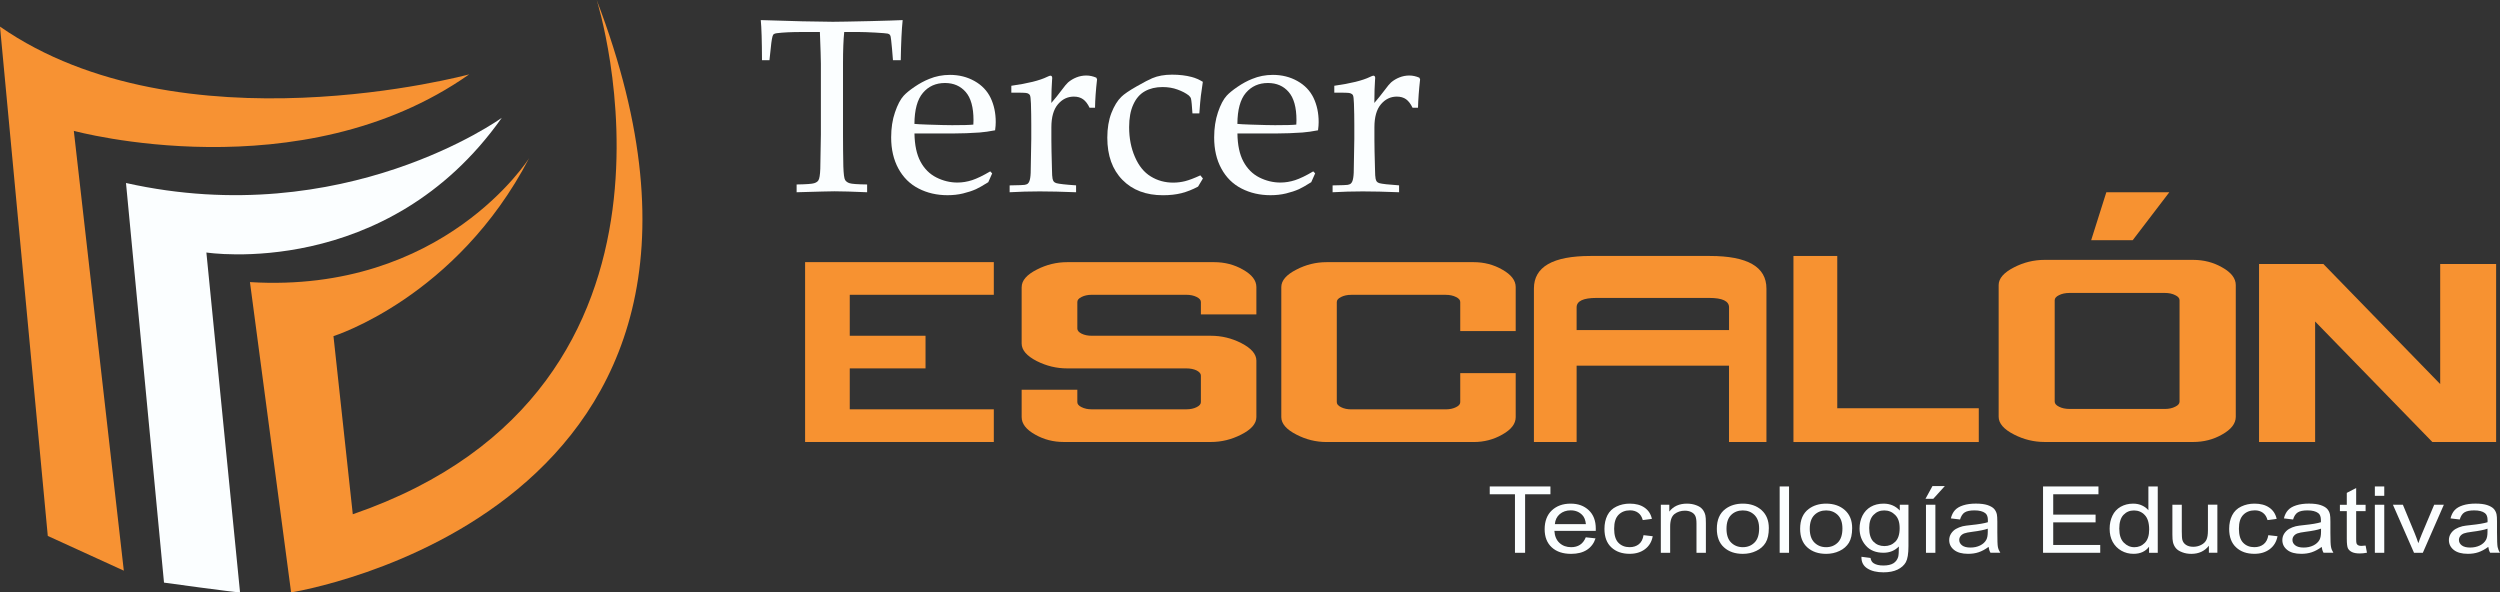 <svg xmlns="http://www.w3.org/2000/svg" id="Capa_1" viewBox="0 0 678.02 160.66"><rect x="0" y="0" width="678.02" height="160.66" fill="#333333" stroke="none"/><defs><style>.cls-1{fill:#f79231;}.cls-2,.cls-3{fill:#fbfeff;}.cls-4{fill:#f79233;}.cls-4,.cls-3{fill-rule:evenodd;}</style></defs><g><path class="cls-4" d="M127.23,20.17S49.18,41.38,0,7.22L12.96,145.35l20.62,9.42L20.02,35.49s61.56,16.79,107.21-15.31Z"></path><path class="cls-3" d="M136.07,31.96s-42.71,30.92-101.9,17.67l10.31,108.38s19.14,2.65,20.62,2.65l-9.13-92.18s48.89,7.66,80.11-36.52Z"></path><path class="cls-4" d="M143.5,42.9s-23.11,36.8-75.71,33.61l11.16,84.15S215.23,139.47,161.83,0c0,0,33.47,105.2-66.15,139.47l-5.24-48.31s33.37-10.42,53.06-48.26Z"></path></g><g><g><path class="cls-2" d="M208.7,16.33h-2.04c-.02-5.24-.13-8.86-.33-10.88,2.39,.09,6.14,.2,11.25,.33,4.14,.09,6.9,.13,8.29,.13,1.49,0,4.94-.07,10.35-.19,3.92-.1,6.79-.18,8.59-.27-.26,2.46-.44,6.09-.52,10.88h-2.11l-.26-3.15c-.18-1.91-.3-2.99-.37-3.25-.06-.27-.16-.45-.28-.56-.13-.11-.3-.2-.54-.26-.31-.07-1.41-.16-3.29-.27-1.89-.1-3.38-.16-4.48-.16h-4c-.22,2.09-.33,4.94-.33,8.51v19.22c0,2.97,.03,5.88,.09,8.7,.07,2.08,.23,3.32,.49,3.72,.25,.39,.65,.69,1.21,.86,.55,.19,2.14,.31,4.75,.34v2.11c-3.93-.17-6.88-.26-8.85-.26-.86,0-4.27,.08-10.27,.26v-2.11c2.6-.04,4.18-.15,4.75-.34,.57-.18,.95-.44,1.15-.77,.29-.44,.46-1.5,.52-3.19,0-.46,.05-3.57,.16-9.33V17.25c0-.92-.02-1.93-.07-3.02l-.2-5.55h-4.9c-2.83,0-5.08,.11-6.75,.32-.52,.06-.86,.21-1.02,.43-.24,.38-.46,1.57-.65,3.59l-.36,3.32Z"></path><path class="cls-2" d="M269.08,47.04l-1.05,2.37c-1.51,.95-2.62,1.57-3.32,1.89-1.03,.46-2.21,.85-3.54,1.17-1.32,.32-2.72,.47-4.19,.47-2.89,0-5.51-.6-7.85-1.81-2.35-1.2-4.17-3.01-5.48-5.41-1.3-2.39-1.96-5.21-1.96-8.44,0-2.52,.34-4.8,1.04-6.82,.69-2.03,1.47-3.53,2.35-4.49,.64-.7,1.62-1.51,2.96-2.42,1.34-.91,2.67-1.63,3.98-2.15,1.73-.72,3.61-1.09,5.63-1.09,2.46,0,4.67,.56,6.66,1.68,1.98,1.11,3.43,2.64,4.36,4.57,.92,1.93,1.38,4.11,1.38,6.54,0,.62-.05,1.36-.17,2.24-1.58,.31-2.99,.5-4.23,.6-2.37,.16-4.74,.26-7.1,.26h-10.54c.05,3.14,.59,5.69,1.63,7.63,1.04,1.94,2.48,3.38,4.31,4.3,1.82,.92,3.73,1.38,5.7,1.38,1.35,0,2.67-.22,4-.65,1.32-.44,2.96-1.22,4.91-2.38l.52,.55Zm-21.08-13.44c.62,.07,1.78,.13,3.49,.19,3.26,.11,5.52,.16,6.74,.16,2.91,0,4.83-.05,5.75-.16,.02-.52,.04-.92,.04-1.21,0-3.46-.7-6-2.11-7.63-1.41-1.62-3.28-2.44-5.62-2.44-2.48,0-4.48,.89-5.98,2.67-1.52,1.77-2.28,4.58-2.31,8.41Z"></path><path class="cls-2" d="M273.82,52.15v-1.87c2.49-.04,3.84-.09,4.03-.14,.38-.06,.66-.16,.85-.3,.19-.15,.33-.35,.44-.61,.22-.5,.35-1.3,.39-2.37,.11-5.85,.16-8.92,.16-9.18v-3.91c0-1.76-.03-3.64-.09-5.66-.05-1.29-.14-2.06-.28-2.3-.15-.24-.39-.43-.75-.54-.36-.12-1.79-.17-4.29-.14v-1.87c4.43-.62,7.67-1.42,9.7-2.41,.44-.21,.74-.33,.89-.33s.28,.05,.37,.16c.08,.1,.13,.27,.13,.49,0,.16-.02,.33-.04,.53-.11,1.34-.18,3.41-.2,6.22,.99-1.14,1.9-2.27,2.73-3.39,.83-1.12,1.43-1.85,1.81-2.18,.66-.56,1.41-1.02,2.27-1.36,.85-.34,1.74-.51,2.67-.51s1.83,.2,2.73,.59l.19,.46c-.33,2.91-.52,5.48-.55,7.69h-1.48c-.5-1.05-1.09-1.82-1.76-2.3-.67-.48-1.51-.72-2.51-.72-1.69,0-3.13,.69-4.31,2.08-1.19,1.4-1.78,3.48-1.78,6.27v3.39c0,1.45,.05,4.09,.16,7.93,.02,1.36,.07,2.22,.16,2.6,.09,.38,.21,.64,.35,.8,.14,.17,.38,.31,.7,.41,.67,.19,2.43,.4,5.33,.59v1.87c-3.86-.15-7.14-.23-9.86-.23s-5.53,.08-8.16,.23Z"></path><path class="cls-2" d="M326.24,48.41l-1.32,2.2c-1.51,.81-3.01,1.4-4.49,1.78-1.48,.37-3.15,.56-5.02,.56-4.6,0-8.27-1.39-11-4.17-2.73-2.78-4.1-6.59-4.1-11.44,0-2.56,.38-4.8,1.11-6.69,.74-1.9,1.64-3.37,2.71-4.4,.72-.72,2.1-1.66,4.13-2.82,2.02-1.15,3.44-1.89,4.25-2.22,1.5-.64,3.28-.96,5.36-.96,1.98,0,3.75,.21,5.33,.63,1.01,.26,2.02,.7,3.02,1.31-.26,1.7-.43,2.97-.54,3.84-.11,.87-.25,2.44-.41,4.72h-1.87c-.13-2.12-.26-3.45-.39-3.98-.09-.33-.3-.62-.6-.88-.79-.62-1.81-1.15-3.05-1.6-1.24-.46-2.6-.68-4.07-.68-1.84,0-3.44,.38-4.79,1.14-1.36,.76-2.4,1.96-3.14,3.6-.76,1.65-1.13,3.69-1.13,6.13,0,2.99,.52,5.69,1.58,8.1,1.05,2.42,2.48,4.18,4.3,5.28,1.8,1.11,3.83,1.67,6.07,1.67,1.11,0,2.21-.14,3.27-.41,1.07-.28,2.43-.79,4.1-1.56l.69,.85Z"></path><path class="cls-2" d="M356.67,47.04l-1.05,2.37c-1.51,.95-2.62,1.57-3.32,1.89-1.03,.46-2.21,.85-3.53,1.17-1.33,.32-2.73,.47-4.19,.47-2.89,0-5.52-.6-7.87-1.81-2.35-1.2-4.17-3.01-5.47-5.41-1.31-2.39-1.95-5.21-1.95-8.44,0-2.52,.35-4.8,1.03-6.82,.69-2.03,1.47-3.53,2.35-4.49,.64-.7,1.62-1.51,2.96-2.42,1.33-.91,2.66-1.63,3.98-2.15,1.73-.72,3.6-1.09,5.61-1.09,2.46,0,4.69,.56,6.67,1.68,1.98,1.11,3.43,2.64,4.36,4.57,.92,1.93,1.38,4.11,1.38,6.54,0,.62-.05,1.36-.17,2.24-1.57,.31-2.98,.5-4.23,.6-2.36,.16-4.73,.26-7.09,.26h-10.54c.04,3.14,.58,5.69,1.63,7.63,1.05,1.94,2.48,3.38,4.31,4.3,1.83,.92,3.73,1.38,5.71,1.38,1.34,0,2.68-.22,4-.65,1.33-.44,2.97-1.22,4.91-2.38l.53,.55Zm-21.08-13.44c.61,.07,1.78,.13,3.48,.19,3.27,.11,5.52,.16,6.74,.16,2.93,0,4.84-.05,5.76-.16,.03-.52,.04-.92,.04-1.21,0-3.46-.7-6-2.11-7.63-1.39-1.62-3.28-2.44-5.62-2.44-2.48,0-4.47,.89-5.99,2.67-1.51,1.77-2.28,4.58-2.3,8.41Z"></path><path class="cls-2" d="M361.41,52.15v-1.87c2.48-.04,3.83-.09,4.04-.14,.37-.06,.65-.16,.84-.3,.19-.15,.34-.35,.45-.61,.22-.5,.35-1.3,.4-2.37,.11-5.85,.16-8.92,.16-9.18v-3.91c0-1.76-.03-3.64-.1-5.66-.04-1.29-.14-2.06-.28-2.3-.14-.24-.4-.43-.75-.54-.36-.12-1.8-.17-4.3-.14v-1.87c4.43-.62,7.67-1.42,9.71-2.41,.43-.21,.73-.33,.89-.33s.27,.05,.36,.16c.09,.1,.13,.27,.13,.49,0,.16-.01,.33-.04,.53-.11,1.34-.17,3.41-.19,6.22,.98-1.14,1.89-2.27,2.73-3.39,.83-1.12,1.43-1.85,1.81-2.18,.66-.56,1.41-1.02,2.28-1.36,.85-.34,1.74-.51,2.66-.51s1.83,.2,2.73,.59l.2,.46c-.33,2.91-.51,5.48-.57,7.69h-1.48c-.5-1.05-1.09-1.82-1.75-2.3-.67-.48-1.51-.72-2.52-.72-1.69,0-3.12,.69-4.3,2.08-1.19,1.4-1.77,3.48-1.77,6.27v3.39c0,1.45,.05,4.09,.16,7.93,.02,1.36,.07,2.22,.16,2.6,.09,.38,.2,.64,.34,.8,.14,.17,.38,.31,.7,.41,.66,.19,2.44,.4,5.33,.59v1.87c-3.85-.15-7.15-.23-9.86-.23s-5.52,.08-8.15,.23Z"></path></g><path class="cls-1" d="M269.53,71.1v8.85h-39.07v11.11h20.55v8.85h-20.55v11.1h39.07v8.86h-51.18v-48.78h51.18Z"></path><path class="cls-1" d="M277.09,77.86c0-1.78,1.37-3.36,4.11-4.75,2.61-1.34,5.35-2.01,8.23-2.01h39.88c2.84,0,5.43,.67,7.77,2.01,2.44,1.36,3.66,2.94,3.66,4.75v7.41h-15.05v-3.37c0-.53-.39-.99-1.15-1.36-.77-.39-1.71-.59-2.81-.59h-25.64c-1.07,0-1.99,.2-2.76,.59-.77,.37-1.15,.83-1.15,1.36v7.21c0,.53,.38,.99,1.15,1.38,.77,.38,1.69,.57,2.76,.57h32.31c2.87,0,5.61,.65,8.22,1.98,2.74,1.4,4.12,2.99,4.12,4.78v15.29c0,1.78-1.37,3.36-4.12,4.75-2.61,1.34-5.35,2.01-8.22,2.01h-39.88c-2.85,0-5.43-.67-7.78-2.01-2.44-1.35-3.66-2.94-3.66-4.75v-7.41h15.1v3.36c0,.54,.38,.99,1.15,1.36,.77,.39,1.69,.59,2.76,.59h25.64c1.1,0,2.04-.2,2.81-.59,.76-.37,1.15-.83,1.15-1.36v-7.2c0-.53-.39-.99-1.15-1.39-.77-.37-1.71-.56-2.81-.56h-32.31c-2.88,0-5.62-.66-8.23-1.98-2.74-1.4-4.11-2.99-4.11-4.79v-15.29Z"></path><path class="cls-1" d="M347.5,77.86c0-1.78,1.37-3.36,4.11-4.75,2.58-1.34,5.29-2.01,8.17-2.01h39.91c2.8,0,5.38,.67,7.72,2.01,2.43,1.36,3.66,2.94,3.66,4.75v11.93h-15.04v-7.88c0-.53-.38-.99-1.15-1.36-.77-.39-1.7-.59-2.8-.59h-25.62c-1.07,0-1.99,.2-2.75,.59-.78,.37-1.16,.83-1.16,1.36v27.16c0,.54,.38,.99,1.16,1.36,.76,.39,1.68,.59,2.75,.59h25.62c1.1,0,2.03-.2,2.8-.59,.77-.37,1.15-.83,1.15-1.36v-7.88h15.04v11.93c0,1.82-1.22,3.4-3.66,4.75-2.35,1.34-4.92,2.01-7.72,2.01h-39.91c-2.88,0-5.59-.67-8.17-2.01-2.74-1.39-4.11-2.98-4.11-4.75v-35.25Z"></path><path class="cls-1" d="M486.4,119.88v-50.46h11.88v41.3h38.38v9.16h-50.26Z"></path><path class="cls-1" d="M627.88,119.88h-15.21v-48.29h17.44l31.69,32.57v-32.57h15.17v48.29h-17.29l-31.8-32.69v32.69Z"></path><g><path class="cls-2" d="M410.87,149.92v-15.87h-6.84v-2.12h16.46v2.12h-6.87v15.87h-2.75Z"></path><path class="cls-2" d="M430.08,145.72l2.64,.29c-.43,1.33-1.2,2.36-2.32,3.1-1.13,.74-2.57,1.1-4.31,1.1-2.2,0-3.95-.58-5.24-1.76-1.28-1.17-1.93-2.82-1.93-4.93s.65-3.9,1.96-5.11c1.3-1.21,2.99-1.82,5.07-1.82s3.65,.59,4.93,1.78c1.27,1.19,1.91,2.86,1.91,5.01,0,.13,0,.33-.01,.6h-11.22c.09,1.42,.56,2.52,1.4,3.28,.84,.77,1.9,1.14,3.15,1.14,.93,0,1.73-.21,2.39-.64,.67-.43,1.19-1.1,1.58-2.04Zm-8.38-3.57h8.41c-.12-1.1-.44-1.92-.97-2.46-.81-.85-1.86-1.28-3.16-1.28-1.17,0-2.16,.35-2.96,1.02-.79,.68-1.23,1.58-1.33,2.72Z"></path><path class="cls-2" d="M445.73,145.14l2.5,.29c-.26,1.49-.97,2.66-2.09,3.51-1.13,.85-2.52,1.26-4.16,1.26-2.06,0-3.72-.58-4.97-1.75-1.25-1.16-1.87-2.83-1.87-5.01,0-1.4,.27-2.63,.8-3.69,.54-1.06,1.36-1.85,2.46-2.37,1.1-.53,2.3-.79,3.6-.79,1.63,0,2.96,.35,4.01,1.08,1.04,.71,1.71,1.73,2,3.05l-2.48,.33c-.23-.88-.65-1.54-1.25-1.98-.6-.44-1.33-.66-2.18-.66-1.29,0-2.33,.4-3.13,1.2-.8,.8-1.2,2.06-1.2,3.79s.38,3.02,1.16,3.81c.78,.79,1.78,1.19,3.04,1.19,1,0,1.83-.27,2.5-.8,.67-.53,1.09-1.35,1.27-2.46Z"></path><path class="cls-2" d="M450.43,149.92v-13.03h2.3v1.85c1.1-1.43,2.7-2.15,4.78-2.15,.91,0,1.74,.14,2.51,.43,.76,.27,1.33,.65,1.7,1.11,.38,.46,.64,1,.79,1.63,.1,.41,.14,1.13,.14,2.15v8.01h-2.55v-7.93c0-.9-.1-1.57-.3-2.02-.2-.45-.55-.81-1.06-1.07-.5-.26-1.1-.4-1.78-.4-1.09,0-2.03,.31-2.81,.9-.79,.6-1.19,1.73-1.19,3.4v7.12h-2.55Z"></path><path class="cls-2" d="M465.62,143.41c0-2.41,.77-4.21,2.32-5.37,1.29-.97,2.87-1.45,4.74-1.45,2.07,0,3.76,.59,5.07,1.76,1.31,1.18,1.97,2.8,1.97,4.87,0,1.68-.29,3-.87,3.96-.58,.96-1.43,1.71-2.54,2.23-1.11,.54-2.33,.8-3.64,.8-2.1,0-3.81-.58-5.1-1.75-1.31-1.17-1.95-2.86-1.95-5.05Zm2.62,0c0,1.67,.42,2.91,1.26,3.74,.84,.83,1.9,1.25,3.17,1.25s2.32-.42,3.16-1.25c.85-.83,1.26-2.11,1.26-3.82,0-1.61-.42-2.82-1.27-3.67-.84-.82-1.9-1.23-3.15-1.23s-2.34,.41-3.17,1.23c-.84,.83-1.26,2.07-1.26,3.75Z"></path><path class="cls-2" d="M482.66,149.92v-17.99h2.54v17.99h-2.54Z"></path><path class="cls-2" d="M488.21,143.41c0-2.41,.77-4.21,2.32-5.37,1.3-.97,2.87-1.45,4.74-1.45,2.06,0,3.76,.59,5.08,1.76,1.31,1.18,1.97,2.8,1.97,4.87,0,1.68-.3,3-.87,3.96-.59,.96-1.43,1.71-2.54,2.23-1.12,.54-2.33,.8-3.64,.8-2.11,0-3.81-.58-5.11-1.75-1.3-1.17-1.95-2.86-1.95-5.05Zm2.61,0c0,1.67,.43,2.91,1.27,3.74,.84,.83,1.89,1.25,3.17,1.25s2.32-.42,3.16-1.25c.84-.83,1.26-2.11,1.26-3.82,0-1.61-.42-2.82-1.27-3.67-.85-.82-1.9-1.23-3.15-1.23s-2.34,.41-3.17,1.23c-.84,.83-1.27,2.07-1.27,3.75Z"></path><path class="cls-2" d="M504.83,151l2.47,.32c.1,.66,.39,1.15,.87,1.45,.63,.4,1.5,.6,2.59,.6,1.19,0,2.09-.2,2.74-.6,.65-.41,1.07-.99,1.3-1.72,.13-.46,.19-1.4,.19-2.84-1.11,1.13-2.51,1.7-4.16,1.7-2.07,0-3.67-.64-4.8-1.94-1.14-1.29-1.7-2.84-1.7-4.65,0-1.24,.26-2.38,.77-3.44,.53-1.05,1.28-1.86,2.26-2.43,.99-.57,2.14-.86,3.48-.86,1.77,0,3.24,.62,4.4,1.87v-1.57h2.35v11.27c0,2.03-.24,3.46-.71,4.32-.48,.84-1.23,1.51-2.27,2.01-1.03,.49-2.3,.73-3.81,.73-1.8,0-3.25-.35-4.35-1.05-1.11-.7-1.65-1.75-1.61-3.17Zm2.11-7.82c0,1.71,.39,2.95,1.17,3.74,.78,.78,1.76,1.18,2.95,1.18s2.15-.39,2.95-1.17c.79-.78,1.19-2.01,1.19-3.68s-.41-2.8-1.23-3.61c-.82-.81-1.8-1.21-2.96-1.21s-2.09,.4-2.88,1.2c-.8,.8-1.19,1.98-1.19,3.55Z"></path><path class="cls-2" d="M522.21,135.27l1.89-3.44h3.35l-3.12,3.44h-2.11Zm.13,14.65v-13.03h2.55v13.03h-2.55Z"></path><path class="cls-2" d="M539.33,148.31c-.95,.7-1.85,1.18-2.73,1.47-.87,.29-1.81,.42-2.82,.42-1.65,0-2.92-.34-3.81-1.05-.89-.7-1.33-1.59-1.33-2.68,0-.64,.17-1.22,.5-1.74,.34-.53,.77-.96,1.32-1.28,.55-.31,1.16-.56,1.84-.73,.5-.11,1.26-.22,2.27-.32,2.06-.21,3.58-.47,4.55-.77,0-.3,.01-.49,.01-.58,0-.89-.24-1.53-.72-1.89-.65-.49-1.61-.74-2.9-.74-1.2,0-2.09,.18-2.66,.54-.57,.36-.99,1.01-1.27,1.93l-2.49-.3c.22-.92,.6-1.67,1.11-2.23,.52-.57,1.27-1.01,2.26-1.32,.98-.31,2.12-.46,3.41-.46s2.33,.13,3.14,.39c.79,.27,1.38,.6,1.76,.99,.38,.4,.64,.9,.79,1.5,.08,.38,.13,1.06,.13,2.04v2.94c0,2.06,.05,3.37,.15,3.9,.11,.55,.33,1.07,.66,1.57h-2.67c-.26-.45-.43-.99-.51-1.61Zm-.22-4.93c-.93,.33-2.31,.61-4.16,.84-1.04,.13-1.79,.28-2.22,.44-.44,.17-.77,.41-1.01,.73-.24,.31-.36,.66-.36,1.05,0,.59,.26,1.07,.77,1.47,.51,.39,1.26,.59,2.27,.59s1.84-.19,2.61-.56c.76-.37,1.33-.88,1.68-1.53,.28-.5,.41-1.23,.41-2.2v-.81Z"></path><path class="cls-2" d="M554.09,149.92v-17.99h15.03v2.12h-12.27v5.52h11.49v2.1h-11.49v6.13h12.75v2.12h-15.51Z"></path><path class="cls-2" d="M582.84,149.92v-1.65c-.96,1.29-2.36,1.93-4.22,1.93-1.2,0-2.3-.28-3.3-.85-1.01-.58-1.79-1.38-2.35-2.39-.55-1.03-.82-2.21-.82-3.55s.25-2.48,.75-3.54c.5-1.06,1.25-1.87,2.25-2.44,1.01-.56,2.12-.84,3.37-.84,.9,0,1.71,.16,2.42,.5,.71,.33,1.29,.76,1.72,1.29v-6.45h2.54v17.99h-2.36Zm-8.07-6.5c0,1.67,.4,2.91,1.22,3.75,.82,.82,1.77,1.24,2.87,1.24s2.06-.39,2.84-1.19c.78-.79,1.17-2,1.17-3.61,0-1.78-.4-3.1-1.19-3.92-.79-.84-1.77-1.25-2.93-1.25s-2.08,.4-2.85,1.2c-.76,.8-1.14,2.07-1.14,3.79Z"></path><path class="cls-2" d="M599.07,149.92v-1.91c-1.17,1.48-2.76,2.2-4.77,2.2-.89,0-1.72-.14-2.48-.44-.77-.29-1.35-.66-1.71-1.11-.37-.45-.64-.99-.79-1.64-.1-.43-.15-1.12-.15-2.06v-8.08h2.55v7.23c0,1.15,.05,1.93,.16,2.33,.16,.58,.5,1.03,1.02,1.36,.52,.33,1.17,.49,1.93,.49s1.48-.16,2.15-.51c.67-.34,1.14-.8,1.42-1.38,.28-.58,.41-1.44,.41-2.55v-6.98h2.56v13.03h-2.29Z"></path><path class="cls-2" d="M615.17,145.14l2.51,.29c-.28,1.49-.98,2.66-2.11,3.51-1.13,.85-2.51,1.26-4.16,1.26-2.06,0-3.72-.58-4.96-1.75-1.26-1.16-1.88-2.83-1.88-5.01,0-1.4,.27-2.63,.81-3.69,.54-1.06,1.36-1.85,2.45-2.37,1.1-.53,2.3-.79,3.6-.79,1.64,0,2.98,.35,4.02,1.08,1.04,.71,1.7,1.73,2,3.05l-2.48,.33c-.24-.88-.66-1.54-1.26-1.98-.6-.44-1.33-.66-2.17-.66-1.29,0-2.34,.4-3.13,1.2-.81,.8-1.2,2.06-1.2,3.79s.38,3.02,1.16,3.81c.77,.79,1.78,1.19,3.03,1.19,1.01,0,1.84-.27,2.51-.8,.67-.53,1.1-1.35,1.28-2.46Z"></path><path class="cls-2" d="M629.68,148.31c-.95,.7-1.85,1.18-2.73,1.47-.87,.29-1.81,.42-2.82,.42-1.65,0-2.92-.34-3.81-1.05-.89-.7-1.33-1.59-1.33-2.68,0-.64,.17-1.22,.5-1.74,.34-.53,.78-.96,1.32-1.28,.54-.31,1.15-.56,1.83-.73,.5-.11,1.26-.22,2.27-.32,2.05-.21,3.57-.47,4.54-.77,0-.3,0-.49,0-.58,0-.89-.24-1.53-.72-1.89-.65-.49-1.62-.74-2.9-.74-1.2,0-2.08,.18-2.65,.54-.57,.36-1.01,1.01-1.28,1.93l-2.49-.3c.23-.92,.6-1.67,1.12-2.23,.51-.57,1.26-1.01,2.25-1.32,.99-.31,2.12-.46,3.41-.46s2.33,.13,3.14,.39c.81,.27,1.39,.6,1.77,.99,.38,.4,.65,.9,.79,1.5,.09,.38,.13,1.06,.13,2.04v2.94c0,2.06,.05,3.37,.17,3.9,.1,.55,.32,1.07,.64,1.57h-2.67c-.26-.45-.43-.99-.51-1.61Zm-.21-4.93c-.93,.33-2.32,.61-4.16,.84-1.05,.13-1.79,.28-2.23,.44-.43,.17-.77,.41-1,.73-.24,.31-.35,.66-.35,1.05,0,.59,.25,1.07,.77,1.47,.51,.39,1.27,.59,2.26,.59s1.86-.19,2.62-.56c.76-.37,1.33-.88,1.69-1.53,.27-.5,.41-1.23,.41-2.2v-.81Z"></path><path class="cls-2" d="M641.57,147.95l.37,1.95c-.72,.14-1.36,.2-1.93,.2-.93,0-1.64-.13-2.15-.38-.51-.26-.87-.59-1.08-1-.2-.41-.31-1.28-.31-2.6v-7.5h-1.87v-1.72h1.87v-3.23l2.54-1.32v4.55h2.56v1.72h-2.56v7.63c0,.63,.04,1.03,.13,1.21,.09,.18,.24,.32,.44,.43,.2,.11,.5,.16,.86,.16,.29,0,.66-.03,1.12-.09Z"></path><path class="cls-2" d="M644.08,134.47v-2.54h2.55v2.54h-2.55Zm0,15.45v-13.03h2.55v13.03h-2.55Z"></path><path class="cls-2" d="M654.7,149.92l-5.72-13.03h2.7l3.23,7.8c.35,.85,.67,1.72,.96,2.63,.23-.68,.55-1.51,.95-2.48l3.35-7.95h2.62l-5.7,13.03h-2.38Z"></path><path class="cls-2" d="M674.85,148.31c-.95,.7-1.85,1.18-2.72,1.47-.88,.29-1.81,.42-2.82,.42-1.65,0-2.92-.34-3.82-1.05-.88-.7-1.33-1.59-1.33-2.68,0-.64,.17-1.22,.5-1.74,.34-.53,.78-.96,1.33-1.28,.53-.31,1.15-.56,1.83-.73,.5-.11,1.26-.22,2.27-.32,2.06-.21,3.58-.47,4.55-.77,.01-.3,.01-.49,.01-.58,0-.89-.24-1.53-.72-1.89-.64-.49-1.61-.74-2.9-.74-1.2,0-2.08,.18-2.66,.54-.58,.36-.99,1.01-1.27,1.93l-2.5-.3c.23-.92,.6-1.67,1.12-2.23,.52-.57,1.27-1.01,2.25-1.32,.98-.31,2.12-.46,3.42-.46s2.33,.13,3.13,.39c.8,.27,1.39,.6,1.77,.99,.38,.4,.65,.9,.79,1.5,.09,.38,.13,1.06,.13,2.04v2.94c0,2.06,.06,3.37,.16,3.9,.11,.55,.32,1.07,.65,1.57h-2.67c-.26-.45-.43-.99-.51-1.61Zm-.21-4.93c-.93,.33-2.32,.61-4.17,.84-1.04,.13-1.79,.28-2.23,.44-.43,.17-.76,.41-1,.73-.24,.31-.36,.66-.36,1.05,0,.59,.26,1.07,.77,1.47,.51,.39,1.27,.59,2.26,.59s1.86-.19,2.63-.56c.76-.37,1.32-.88,1.68-1.53,.28-.5,.41-1.23,.41-2.2v-.81Z"></path></g><path class="cls-1" d="M542.05,77.32c0-1.79,1.38-3.39,4.16-4.81,2.63-1.36,5.41-2.03,8.31-2.03h40.29c2.87,0,5.48,.68,7.84,2.03,2.47,1.37,3.71,2.98,3.71,4.81v35.71c0,1.83-1.24,3.44-3.71,4.81-2.36,1.36-4.98,2.03-7.84,2.03h-40.29c-2.91,0-5.68-.68-8.31-2.03-2.77-1.41-4.16-3.02-4.16-4.81v-35.71Zm49.06,4.1c0-.54-.39-1-1.17-1.37-.77-.4-1.7-.6-2.78-.6h-25.9c-1.11,0-2.05,.2-2.84,.6-.77,.37-1.17,.83-1.17,1.37v27.51c0,.53,.4,1,1.17,1.37,.78,.4,1.73,.61,2.84,.61h25.9c1.08,0,2.01-.21,2.78-.61,.78-.37,1.17-.84,1.17-1.37v-27.51Zm-2.78-29.27l-9.93,13h-11.26l4.11-13h17.08Z"></path><path class="cls-1" d="M463.72,69.42h-32.36c-10.23,0-15.35,2.95-15.35,8.83v41.63h11.58v-20.71h41.33v20.71h10.15v-41.63c0-5.88-5.12-8.83-15.35-8.83Zm5.2,20.1h-41.33v-6.16c0-1.71,1.79-2.56,5.39-2.56h30.56c3.59,0,5.39,.85,5.39,2.56v6.16Z"></path></g></svg>